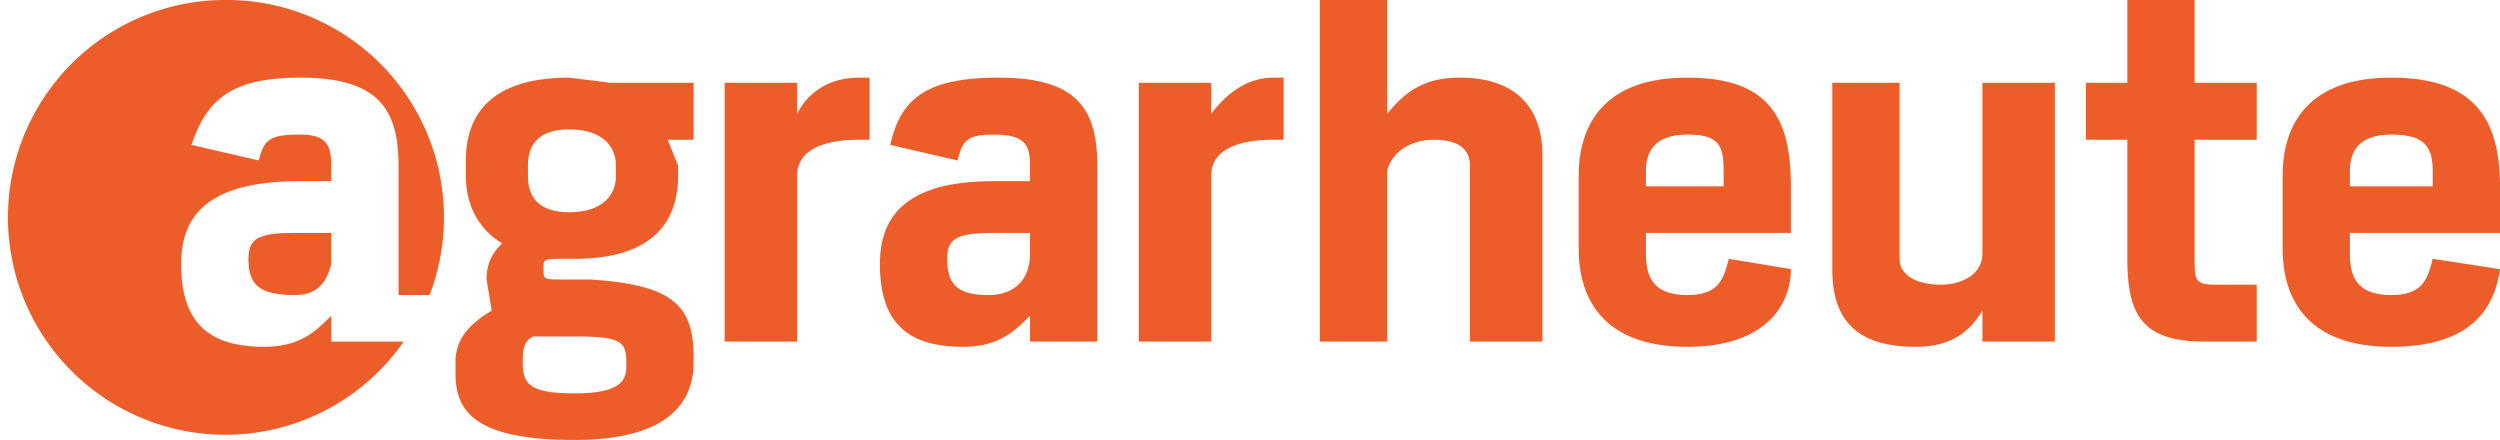 <svg xmlns="http://www.w3.org/2000/svg" viewBox="0 0 483 85" fill="#EC5D2A"><path d="M110 15c-16 0-20 8-20 16v3c0 5 2 10 7 13-2 2-3 4-3 7l1 6c-5 3-7 6-7 10v2c0 7 3 13 23 13 19 0 23-8 23-15v-1c0-10-4-14-20-15h-5c-4 0-4 0-4-2s0-2 4-2h2c16 0 20-8 20-16v-2l-2-5h5V16h-16l-8-1zm1 50c9 0 10 1 10 5v1c0 3-2 5-10 5-9 0-10-2-10-6 0-2 0-4 2-5h8zm8-31c0 4-3 7-9 7s-8-3-8-7v-2c0-4 2-7 8-7s9 3 9 7v2zM154 22v-6h-14v50h14V34c0-5 5-7 12-7h2V15h-2c-6 0-10 3-12 7zM483 45v-9c0-13-5-21-21-21s-21 9-21 19v14c0 10 5 19 21 19s20-8 21-15l-13-2c-1 4-2 7-8 7-7 0-8-4-8-8v-4h29zm-29-12c0-4 2-7 8-7s8 2 8 7v3h-16v-3zM424 0h-13v16h-8v11h8v23c0 11 3 16 15 16h10V55h-8c-4 0-4-1-4-5V27h12V16h-12V0zM326 15c-16 0-21 9-21 19v14c0 10 5 19 21 19 15 0 20-8 20-15l-12-2c-1 4-2 7-8 7-7 0-8-4-8-8v-4h28v-9c0-13-4-21-20-21zm7 21h-15v-3c0-4 2-7 8-7s7 2 7 7v3zM383 49c0 4-4 6-8 6-5 0-8-2-8-5V16h-13v36c0 8 3 15 16 15 6 0 10-2 13-7v6h14V16h-14v33zM234 22v-6h-14v50h14V34c0-5 5-7 12-7h2V15h-2c-5 0-9 3-12 7zM282 15c-6 0-10 2-14 7V0h-13v66h13V33c1-4 5-6 9-6 5 0 7 2 7 5v34h14V30c0-8-4-15-16-15zM193 15c-14 0-19 4-21 13l13 3c1-4 2-5 7-5 6 0 7 2 7 6v3h-7c-16 0-22 6-22 16 0 11 5 16 16 16 7 0 10-3 13-6v5h13V32c0-11-4-17-19-17zm6 34c0 5-3 8-8 8-6 0-8-2-8-7 0-4 2-5 9-5h7v4zM43 0a42 42 0 1 0 35 66H64v-5c-3 3-6 6-13 6-11 0-16-5-16-16 0-10 6-16 23-16h6v-3c0-4-1-6-6-6-6 0-7 1-8 5l-13-3c3-9 8-13 21-13 15 0 19 6 19 17v25h6A42 42 0 0 0 43 0z"/><path d="M48 50c0 5 2 7 9 7 4 0 6-2 7-6v-6h-7c-7 0-9 1-9 5z"/></svg>
